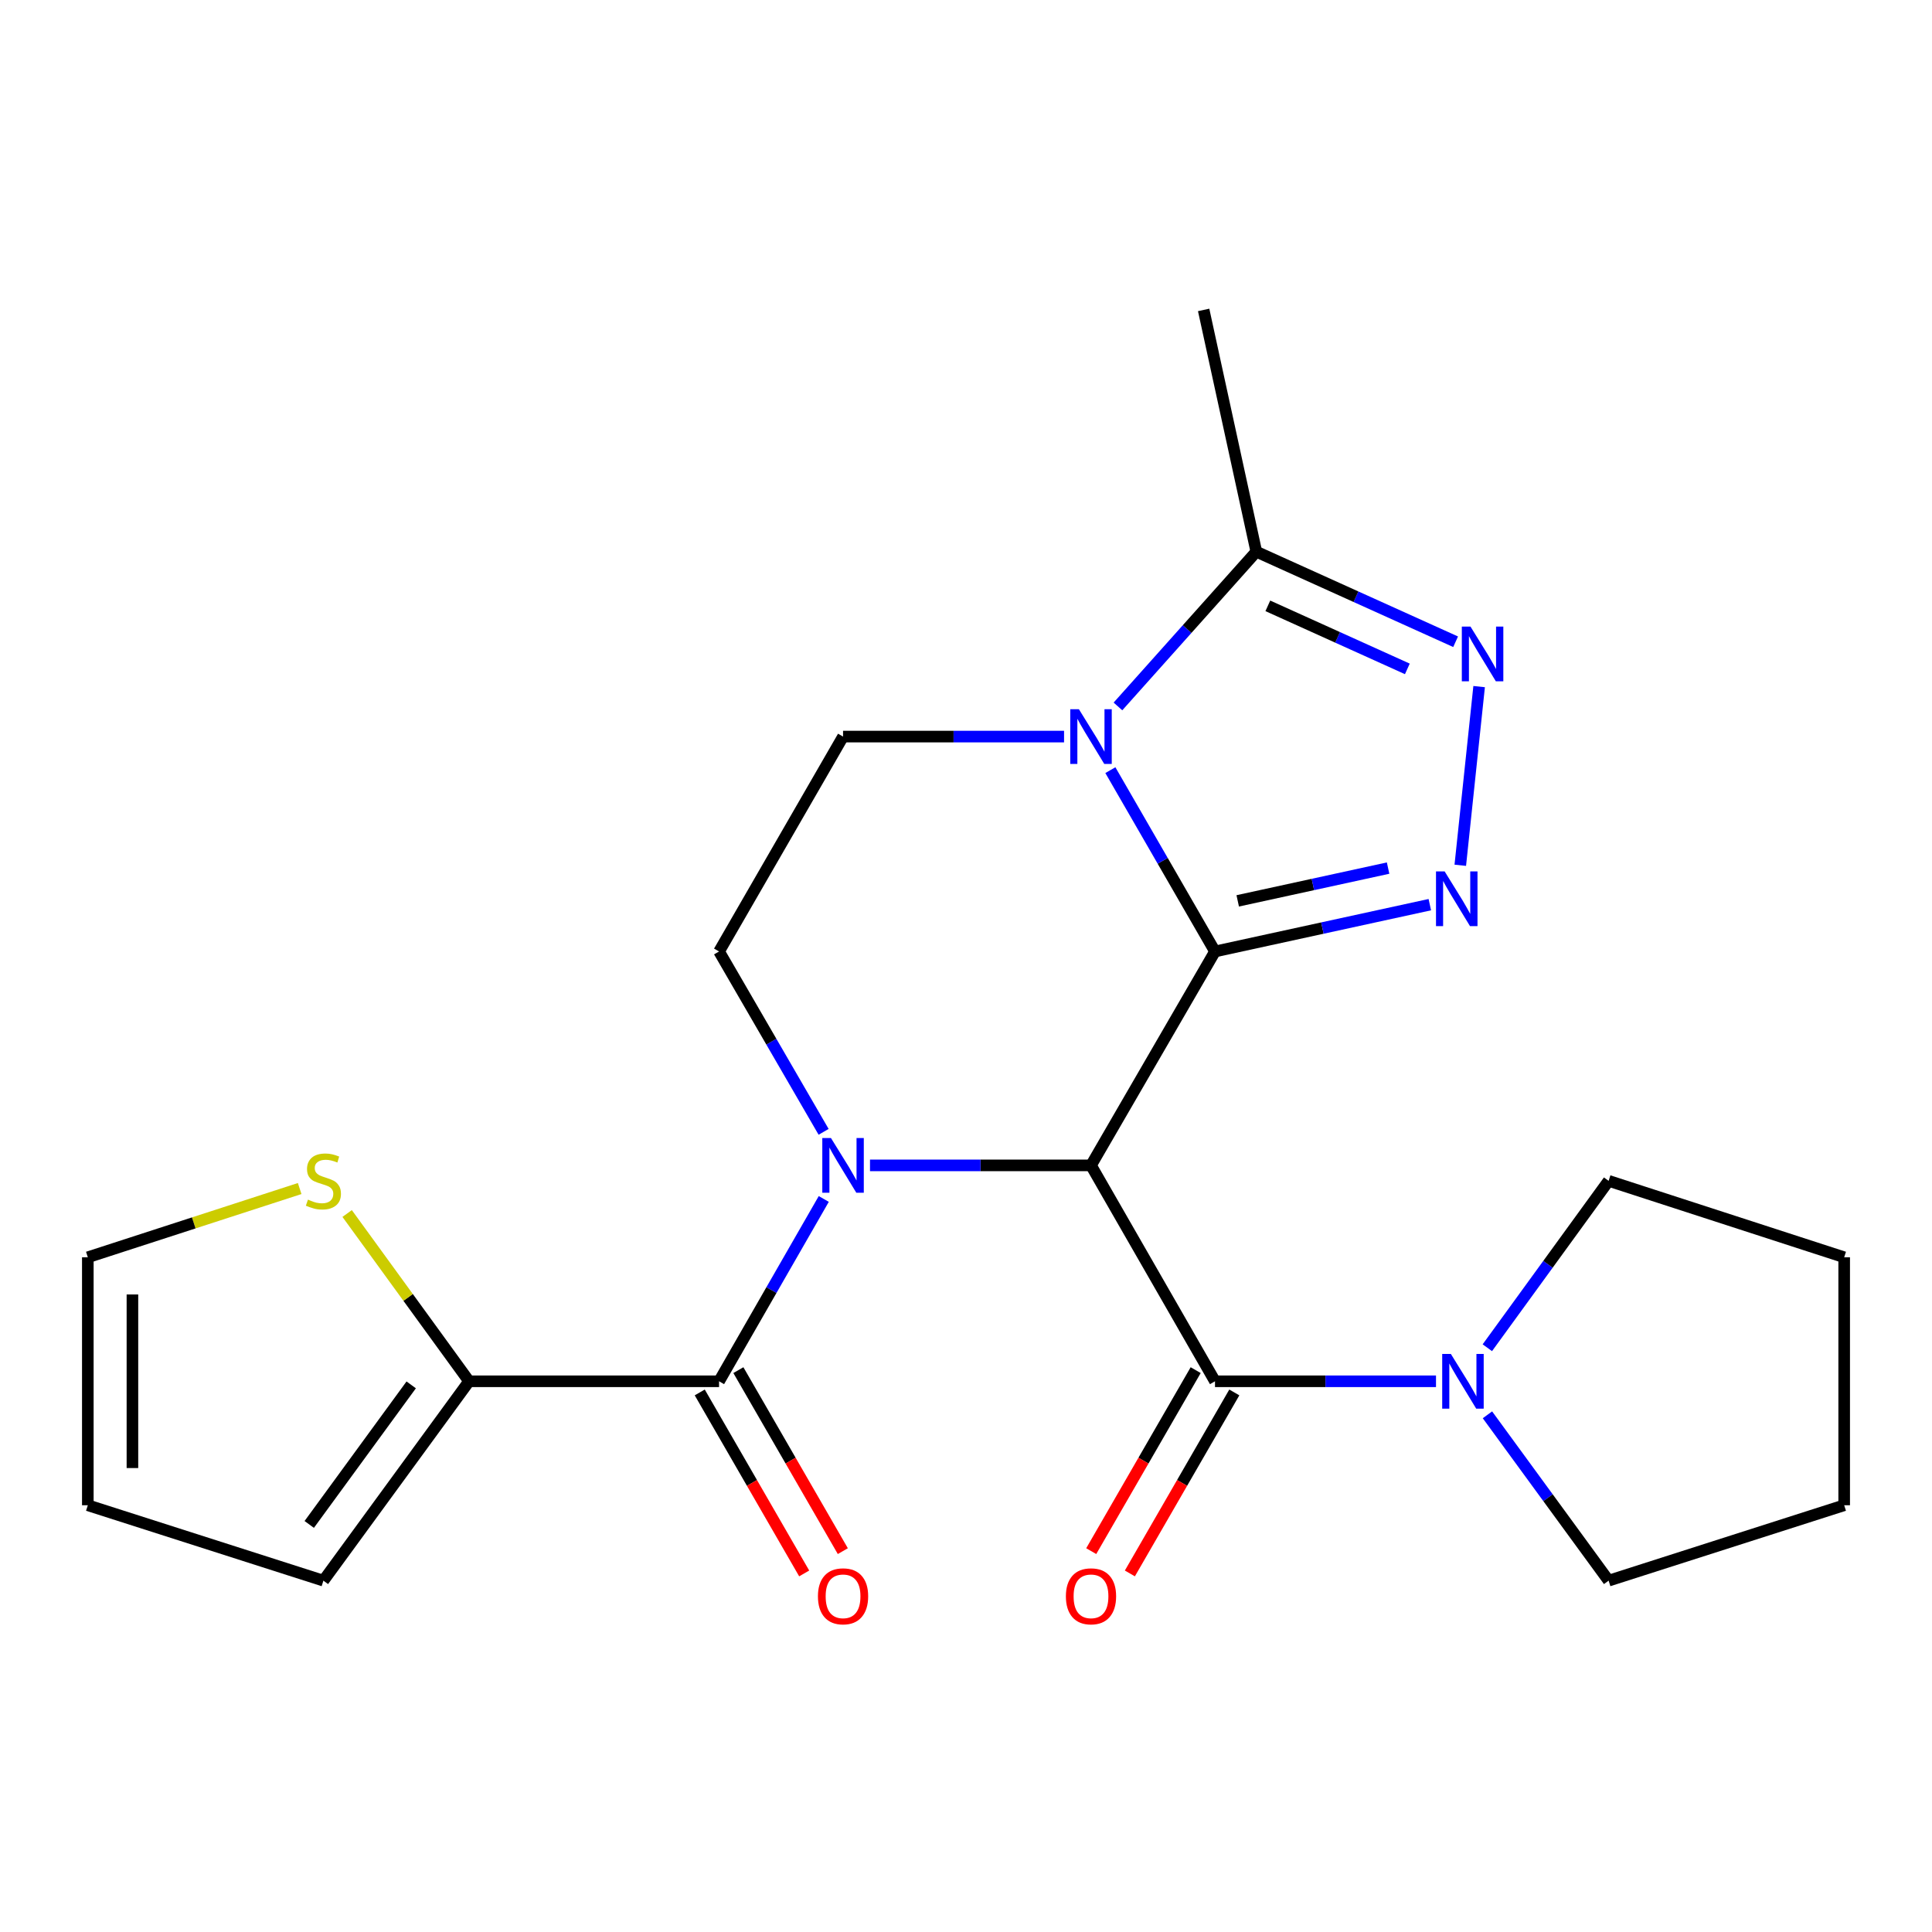 <?xml version='1.0' encoding='iso-8859-1'?>
<svg version='1.1' baseProfile='full'
              xmlns='http://www.w3.org/2000/svg'
                      xmlns:rdkit='http://www.rdkit.org/xml'
                      xmlns:xlink='http://www.w3.org/1999/xlink'
                  xml:space='preserve'
width='1000px' height='1000px' viewBox='0 0 1000 1000'>
<!-- END OF HEADER -->
<rect style='opacity:1.0;fill:#FFFFFF;stroke:none' width='1000' height='1000' x='0' y='0'> </rect>
<path class='bond-0' d='M 628.879,492.483 L 564.702,603.198' style='fill:none;fill-rule:evenodd;stroke:#000000;stroke-width:6px;stroke-linecap:butt;stroke-linejoin:miter;stroke-opacity:1' />
<path class='bond-2' d='M 628.879,492.483 L 601.802,445.554' style='fill:none;fill-rule:evenodd;stroke:#000000;stroke-width:6px;stroke-linecap:butt;stroke-linejoin:miter;stroke-opacity:1' />
<path class='bond-2' d='M 601.802,445.554 L 574.725,398.625' style='fill:none;fill-rule:evenodd;stroke:#0000FF;stroke-width:6px;stroke-linecap:butt;stroke-linejoin:miter;stroke-opacity:1' />
<path class='bond-3' d='M 628.879,492.483 L 684.474,480.366' style='fill:none;fill-rule:evenodd;stroke:#000000;stroke-width:6px;stroke-linecap:butt;stroke-linejoin:miter;stroke-opacity:1' />
<path class='bond-3' d='M 684.474,480.366 L 740.07,468.25' style='fill:none;fill-rule:evenodd;stroke:#0000FF;stroke-width:6px;stroke-linecap:butt;stroke-linejoin:miter;stroke-opacity:1' />
<path class='bond-3' d='M 640.641,466.288 L 679.558,457.806' style='fill:none;fill-rule:evenodd;stroke:#000000;stroke-width:6px;stroke-linecap:butt;stroke-linejoin:miter;stroke-opacity:1' />
<path class='bond-3' d='M 679.558,457.806 L 718.475,449.325' style='fill:none;fill-rule:evenodd;stroke:#0000FF;stroke-width:6px;stroke-linecap:butt;stroke-linejoin:miter;stroke-opacity:1' />
<path class='bond-1' d='M 564.702,603.198 L 507.507,603.198' style='fill:none;fill-rule:evenodd;stroke:#000000;stroke-width:6px;stroke-linecap:butt;stroke-linejoin:miter;stroke-opacity:1' />
<path class='bond-1' d='M 507.507,603.198 L 450.311,603.198' style='fill:none;fill-rule:evenodd;stroke:#0000FF;stroke-width:6px;stroke-linecap:butt;stroke-linejoin:miter;stroke-opacity:1' />
<path class='bond-4' d='M 564.702,603.198 L 628.879,714.952' style='fill:none;fill-rule:evenodd;stroke:#000000;stroke-width:6px;stroke-linecap:butt;stroke-linejoin:miter;stroke-opacity:1' />
<path class='bond-5' d='M 426.381,620.579 L 399.283,667.765' style='fill:none;fill-rule:evenodd;stroke:#0000FF;stroke-width:6px;stroke-linecap:butt;stroke-linejoin:miter;stroke-opacity:1' />
<path class='bond-5' d='M 399.283,667.765 L 372.186,714.952' style='fill:none;fill-rule:evenodd;stroke:#000000;stroke-width:6px;stroke-linecap:butt;stroke-linejoin:miter;stroke-opacity:1' />
<path class='bond-24' d='M 426.3,585.838 L 399.243,539.161' style='fill:none;fill-rule:evenodd;stroke:#0000FF;stroke-width:6px;stroke-linecap:butt;stroke-linejoin:miter;stroke-opacity:1' />
<path class='bond-24' d='M 399.243,539.161 L 372.186,492.483' style='fill:none;fill-rule:evenodd;stroke:#000000;stroke-width:6px;stroke-linecap:butt;stroke-linejoin:miter;stroke-opacity:1' />
<path class='bond-7' d='M 578.652,365.651 L 614.457,325.6' style='fill:none;fill-rule:evenodd;stroke:#0000FF;stroke-width:6px;stroke-linecap:butt;stroke-linejoin:miter;stroke-opacity:1' />
<path class='bond-7' d='M 614.457,325.6 L 650.262,285.548' style='fill:none;fill-rule:evenodd;stroke:#000000;stroke-width:6px;stroke-linecap:butt;stroke-linejoin:miter;stroke-opacity:1' />
<path class='bond-11' d='M 550.754,381.255 L 493.558,381.255' style='fill:none;fill-rule:evenodd;stroke:#0000FF;stroke-width:6px;stroke-linecap:butt;stroke-linejoin:miter;stroke-opacity:1' />
<path class='bond-11' d='M 493.558,381.255 L 436.362,381.255' style='fill:none;fill-rule:evenodd;stroke:#000000;stroke-width:6px;stroke-linecap:butt;stroke-linejoin:miter;stroke-opacity:1' />
<path class='bond-6' d='M 755.841,447.865 L 765.595,355.385' style='fill:none;fill-rule:evenodd;stroke:#0000FF;stroke-width:6px;stroke-linecap:butt;stroke-linejoin:miter;stroke-opacity:1' />
<path class='bond-9' d='M 628.879,714.952 L 686.074,714.952' style='fill:none;fill-rule:evenodd;stroke:#000000;stroke-width:6px;stroke-linecap:butt;stroke-linejoin:miter;stroke-opacity:1' />
<path class='bond-9' d='M 686.074,714.952 L 743.27,714.952' style='fill:none;fill-rule:evenodd;stroke:#0000FF;stroke-width:6px;stroke-linecap:butt;stroke-linejoin:miter;stroke-opacity:1' />
<path class='bond-13' d='M 618.879,709.181 L 591.849,756.024' style='fill:none;fill-rule:evenodd;stroke:#000000;stroke-width:6px;stroke-linecap:butt;stroke-linejoin:miter;stroke-opacity:1' />
<path class='bond-13' d='M 591.849,756.024 L 564.819,802.867' style='fill:none;fill-rule:evenodd;stroke:#FF0000;stroke-width:6px;stroke-linecap:butt;stroke-linejoin:miter;stroke-opacity:1' />
<path class='bond-13' d='M 638.878,720.722 L 611.848,767.564' style='fill:none;fill-rule:evenodd;stroke:#000000;stroke-width:6px;stroke-linecap:butt;stroke-linejoin:miter;stroke-opacity:1' />
<path class='bond-13' d='M 611.848,767.564 L 584.817,814.407' style='fill:none;fill-rule:evenodd;stroke:#FF0000;stroke-width:6px;stroke-linecap:butt;stroke-linejoin:miter;stroke-opacity:1' />
<path class='bond-8' d='M 372.186,714.952 L 242.794,714.952' style='fill:none;fill-rule:evenodd;stroke:#000000;stroke-width:6px;stroke-linecap:butt;stroke-linejoin:miter;stroke-opacity:1' />
<path class='bond-14' d='M 362.187,720.722 L 389.217,767.564' style='fill:none;fill-rule:evenodd;stroke:#000000;stroke-width:6px;stroke-linecap:butt;stroke-linejoin:miter;stroke-opacity:1' />
<path class='bond-14' d='M 389.217,767.564 L 416.247,814.407' style='fill:none;fill-rule:evenodd;stroke:#FF0000;stroke-width:6px;stroke-linecap:butt;stroke-linejoin:miter;stroke-opacity:1' />
<path class='bond-14' d='M 382.185,709.181 L 409.216,756.024' style='fill:none;fill-rule:evenodd;stroke:#000000;stroke-width:6px;stroke-linecap:butt;stroke-linejoin:miter;stroke-opacity:1' />
<path class='bond-14' d='M 409.216,756.024 L 436.246,802.867' style='fill:none;fill-rule:evenodd;stroke:#FF0000;stroke-width:6px;stroke-linecap:butt;stroke-linejoin:miter;stroke-opacity:1' />
<path class='bond-23' d='M 753.425,332.169 L 701.844,308.859' style='fill:none;fill-rule:evenodd;stroke:#0000FF;stroke-width:6px;stroke-linecap:butt;stroke-linejoin:miter;stroke-opacity:1' />
<path class='bond-23' d='M 701.844,308.859 L 650.262,285.548' style='fill:none;fill-rule:evenodd;stroke:#000000;stroke-width:6px;stroke-linecap:butt;stroke-linejoin:miter;stroke-opacity:1' />
<path class='bond-23' d='M 728.442,346.217 L 692.335,329.9' style='fill:none;fill-rule:evenodd;stroke:#0000FF;stroke-width:6px;stroke-linecap:butt;stroke-linejoin:miter;stroke-opacity:1' />
<path class='bond-23' d='M 692.335,329.9 L 656.228,313.582' style='fill:none;fill-rule:evenodd;stroke:#000000;stroke-width:6px;stroke-linecap:butt;stroke-linejoin:miter;stroke-opacity:1' />
<path class='bond-20' d='M 650.262,285.548 L 623.004,160.415' style='fill:none;fill-rule:evenodd;stroke:#000000;stroke-width:6px;stroke-linecap:butt;stroke-linejoin:miter;stroke-opacity:1' />
<path class='bond-12' d='M 242.794,714.952 L 211.237,671.53' style='fill:none;fill-rule:evenodd;stroke:#000000;stroke-width:6px;stroke-linecap:butt;stroke-linejoin:miter;stroke-opacity:1' />
<path class='bond-12' d='M 211.237,671.53 L 179.68,628.108' style='fill:none;fill-rule:evenodd;stroke:#CCCC00;stroke-width:6px;stroke-linecap:butt;stroke-linejoin:miter;stroke-opacity:1' />
<path class='bond-15' d='M 242.794,714.952 L 167.394,818.149' style='fill:none;fill-rule:evenodd;stroke:#000000;stroke-width:6px;stroke-linecap:butt;stroke-linejoin:miter;stroke-opacity:1' />
<path class='bond-15' d='M 212.84,716.81 L 160.06,789.048' style='fill:none;fill-rule:evenodd;stroke:#000000;stroke-width:6px;stroke-linecap:butt;stroke-linejoin:miter;stroke-opacity:1' />
<path class='bond-18' d='M 769.84,697.585 L 801.23,654.394' style='fill:none;fill-rule:evenodd;stroke:#0000FF;stroke-width:6px;stroke-linecap:butt;stroke-linejoin:miter;stroke-opacity:1' />
<path class='bond-18' d='M 801.23,654.394 L 832.619,611.202' style='fill:none;fill-rule:evenodd;stroke:#000000;stroke-width:6px;stroke-linecap:butt;stroke-linejoin:miter;stroke-opacity:1' />
<path class='bond-19' d='M 769.899,732.307 L 801.259,775.228' style='fill:none;fill-rule:evenodd;stroke:#0000FF;stroke-width:6px;stroke-linecap:butt;stroke-linejoin:miter;stroke-opacity:1' />
<path class='bond-19' d='M 801.259,775.228 L 832.619,818.149' style='fill:none;fill-rule:evenodd;stroke:#000000;stroke-width:6px;stroke-linecap:butt;stroke-linejoin:miter;stroke-opacity:1' />
<path class='bond-10' d='M 372.186,492.483 L 436.362,381.255' style='fill:none;fill-rule:evenodd;stroke:#000000;stroke-width:6px;stroke-linecap:butt;stroke-linejoin:miter;stroke-opacity:1' />
<path class='bond-16' d='M 155.109,615.188 L 100.282,632.975' style='fill:none;fill-rule:evenodd;stroke:#CCCC00;stroke-width:6px;stroke-linecap:butt;stroke-linejoin:miter;stroke-opacity:1' />
<path class='bond-16' d='M 100.282,632.975 L 45.455,650.762' style='fill:none;fill-rule:evenodd;stroke:#000000;stroke-width:6px;stroke-linecap:butt;stroke-linejoin:miter;stroke-opacity:1' />
<path class='bond-17' d='M 167.394,818.149 L 45.455,779.115' style='fill:none;fill-rule:evenodd;stroke:#000000;stroke-width:6px;stroke-linecap:butt;stroke-linejoin:miter;stroke-opacity:1' />
<path class='bond-26' d='M 45.455,650.762 L 45.455,779.115' style='fill:none;fill-rule:evenodd;stroke:#000000;stroke-width:6px;stroke-linecap:butt;stroke-linejoin:miter;stroke-opacity:1' />
<path class='bond-26' d='M 68.544,670.015 L 68.544,759.862' style='fill:none;fill-rule:evenodd;stroke:#000000;stroke-width:6px;stroke-linecap:butt;stroke-linejoin:miter;stroke-opacity:1' />
<path class='bond-22' d='M 832.619,611.202 L 954.545,650.762' style='fill:none;fill-rule:evenodd;stroke:#000000;stroke-width:6px;stroke-linecap:butt;stroke-linejoin:miter;stroke-opacity:1' />
<path class='bond-21' d='M 832.619,818.149 L 954.545,779.115' style='fill:none;fill-rule:evenodd;stroke:#000000;stroke-width:6px;stroke-linecap:butt;stroke-linejoin:miter;stroke-opacity:1' />
<path class='bond-25' d='M 954.545,779.115 L 954.545,650.762' style='fill:none;fill-rule:evenodd;stroke:#000000;stroke-width:6px;stroke-linecap:butt;stroke-linejoin:miter;stroke-opacity:1' />
<path  class='atom-2' d='M 430.102 589.038
L 439.382 604.038
Q 440.302 605.518, 441.782 608.198
Q 443.262 610.878, 443.342 611.038
L 443.342 589.038
L 447.102 589.038
L 447.102 617.358
L 443.222 617.358
L 433.262 600.958
Q 432.102 599.038, 430.862 596.838
Q 429.662 594.638, 429.302 593.958
L 429.302 617.358
L 425.622 617.358
L 425.622 589.038
L 430.102 589.038
' fill='#0000FF'/>
<path  class='atom-3' d='M 558.442 367.095
L 567.722 382.095
Q 568.642 383.575, 570.122 386.255
Q 571.602 388.935, 571.682 389.095
L 571.682 367.095
L 575.442 367.095
L 575.442 395.415
L 571.562 395.415
L 561.602 379.015
Q 560.442 377.095, 559.202 374.895
Q 558.002 372.695, 557.642 372.015
L 557.642 395.415
L 553.962 395.415
L 553.962 367.095
L 558.442 367.095
' fill='#0000FF'/>
<path  class='atom-4' d='M 747.752 451.051
L 757.032 466.051
Q 757.952 467.531, 759.432 470.211
Q 760.912 472.891, 760.992 473.051
L 760.992 451.051
L 764.752 451.051
L 764.752 479.371
L 760.872 479.371
L 750.912 462.971
Q 749.752 461.051, 748.512 458.851
Q 747.312 456.651, 746.952 455.971
L 746.952 479.371
L 743.272 479.371
L 743.272 451.051
L 747.752 451.051
' fill='#0000FF'/>
<path  class='atom-7' d='M 761.118 324.315
L 770.398 339.315
Q 771.318 340.795, 772.798 343.475
Q 774.278 346.155, 774.358 346.315
L 774.358 324.315
L 778.118 324.315
L 778.118 352.635
L 774.238 352.635
L 764.278 336.235
Q 763.118 334.315, 761.878 332.115
Q 760.678 329.915, 760.318 329.235
L 760.318 352.635
L 756.638 352.635
L 756.638 324.315
L 761.118 324.315
' fill='#0000FF'/>
<path  class='atom-10' d='M 750.959 700.792
L 760.239 715.792
Q 761.159 717.272, 762.639 719.952
Q 764.119 722.632, 764.199 722.792
L 764.199 700.792
L 767.959 700.792
L 767.959 729.112
L 764.079 729.112
L 754.119 712.712
Q 752.959 710.792, 751.719 708.592
Q 750.519 706.392, 750.159 705.712
L 750.159 729.112
L 746.479 729.112
L 746.479 700.792
L 750.959 700.792
' fill='#0000FF'/>
<path  class='atom-13' d='M 159.394 620.922
Q 159.714 621.042, 161.034 621.602
Q 162.354 622.162, 163.794 622.522
Q 165.274 622.842, 166.714 622.842
Q 169.394 622.842, 170.954 621.562
Q 172.514 620.242, 172.514 617.962
Q 172.514 616.402, 171.714 615.442
Q 170.954 614.482, 169.754 613.962
Q 168.554 613.442, 166.554 612.842
Q 164.034 612.082, 162.514 611.362
Q 161.034 610.642, 159.954 609.122
Q 158.914 607.602, 158.914 605.042
Q 158.914 601.482, 161.314 599.282
Q 163.754 597.082, 168.554 597.082
Q 171.834 597.082, 175.554 598.642
L 174.634 601.722
Q 171.234 600.322, 168.674 600.322
Q 165.914 600.322, 164.394 601.482
Q 162.874 602.602, 162.914 604.562
Q 162.914 606.082, 163.674 607.002
Q 164.474 607.922, 165.594 608.442
Q 166.754 608.962, 168.674 609.562
Q 171.234 610.362, 172.754 611.162
Q 174.274 611.962, 175.354 613.602
Q 176.474 615.202, 176.474 617.962
Q 176.474 621.882, 173.834 624.002
Q 171.234 626.082, 166.874 626.082
Q 164.354 626.082, 162.434 625.522
Q 160.554 625.002, 158.314 624.082
L 159.394 620.922
' fill='#CCCC00'/>
<path  class='atom-14' d='M 551.702 826.247
Q 551.702 819.447, 555.062 815.647
Q 558.422 811.847, 564.702 811.847
Q 570.982 811.847, 574.342 815.647
Q 577.702 819.447, 577.702 826.247
Q 577.702 833.127, 574.302 837.047
Q 570.902 840.927, 564.702 840.927
Q 558.462 840.927, 555.062 837.047
Q 551.702 833.167, 551.702 826.247
M 564.702 837.727
Q 569.022 837.727, 571.342 834.847
Q 573.702 831.927, 573.702 826.247
Q 573.702 820.687, 571.342 817.887
Q 569.022 815.047, 564.702 815.047
Q 560.382 815.047, 558.022 817.847
Q 555.702 820.647, 555.702 826.247
Q 555.702 831.967, 558.022 834.847
Q 560.382 837.727, 564.702 837.727
' fill='#FF0000'/>
<path  class='atom-15' d='M 423.362 826.247
Q 423.362 819.447, 426.722 815.647
Q 430.082 811.847, 436.362 811.847
Q 442.642 811.847, 446.002 815.647
Q 449.362 819.447, 449.362 826.247
Q 449.362 833.127, 445.962 837.047
Q 442.562 840.927, 436.362 840.927
Q 430.122 840.927, 426.722 837.047
Q 423.362 833.167, 423.362 826.247
M 436.362 837.727
Q 440.682 837.727, 443.002 834.847
Q 445.362 831.927, 445.362 826.247
Q 445.362 820.687, 443.002 817.887
Q 440.682 815.047, 436.362 815.047
Q 432.042 815.047, 429.682 817.847
Q 427.362 820.647, 427.362 826.247
Q 427.362 831.967, 429.682 834.847
Q 432.042 837.727, 436.362 837.727
' fill='#FF0000'/>
</svg>
